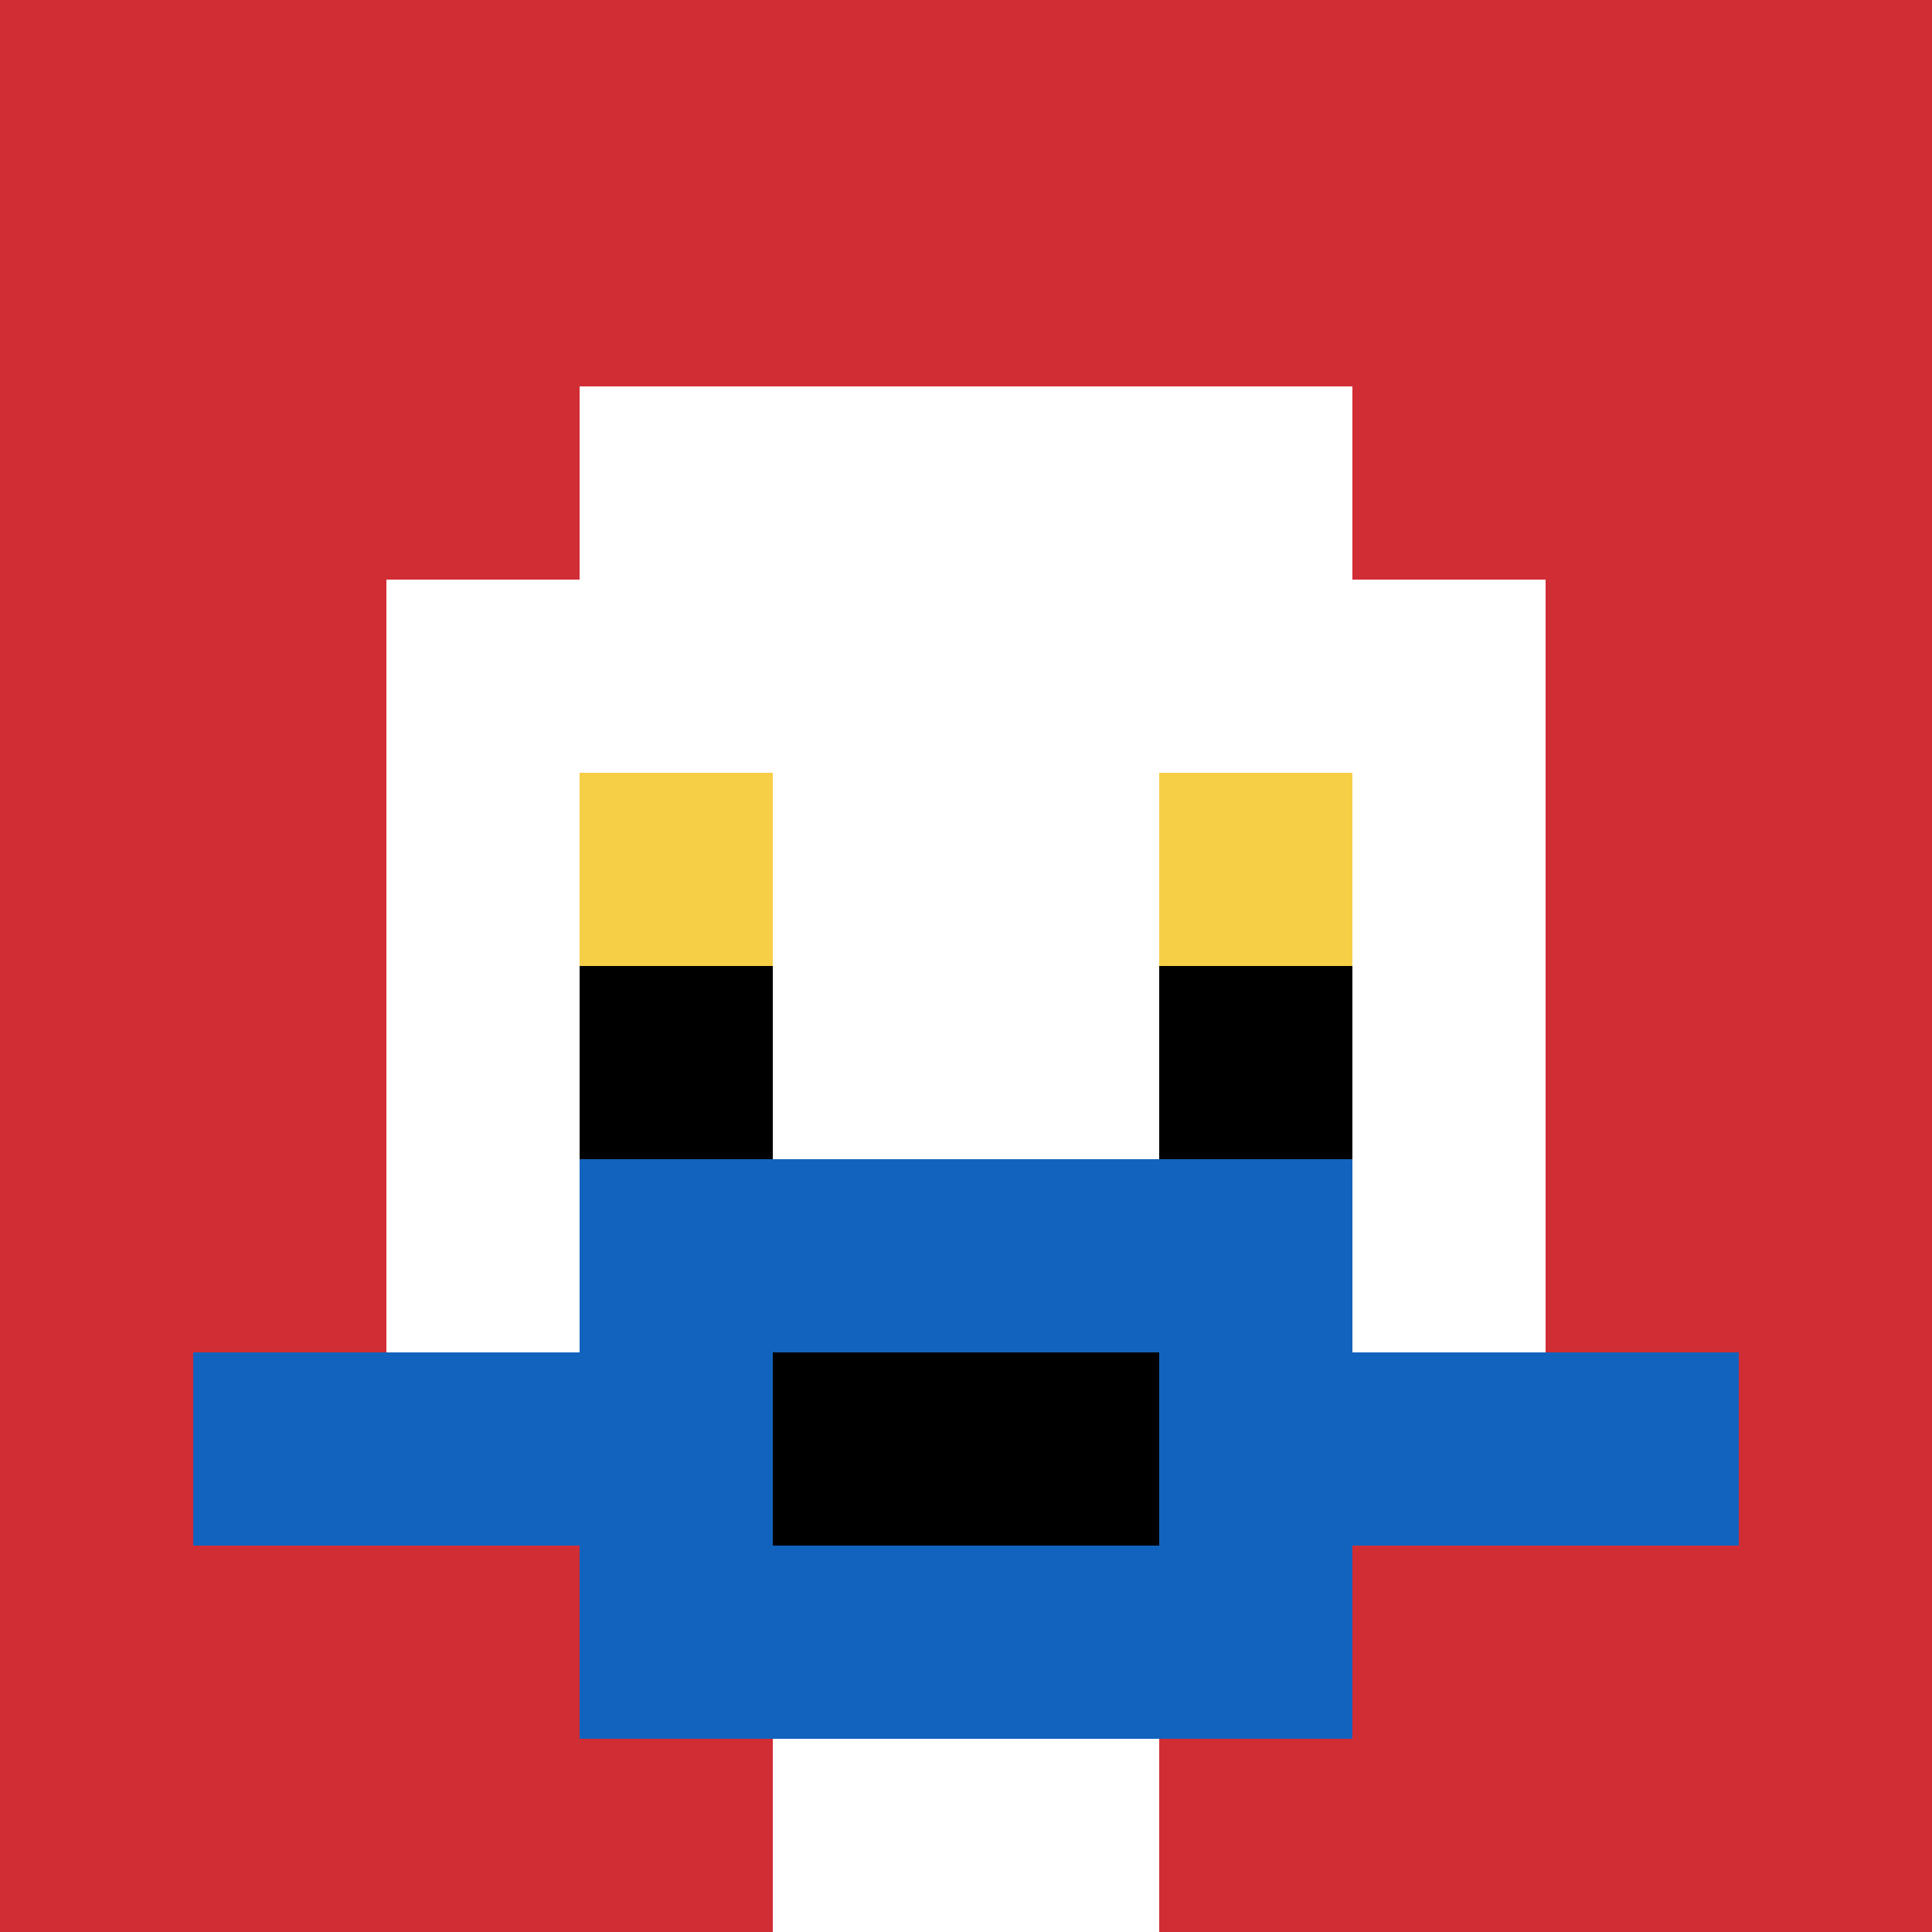 <svg xmlns="http://www.w3.org/2000/svg" version="1.1" width="891" height="891"><title>'goose-pfp-850680' by Dmitri Cherniak</title><desc>seed=850680
backgroundColor=#af5599
padding=20
innerPadding=0
timeout=500
dimension=1
border=false
Save=function(){return n.handleSave()}
frame=1

Rendered at Wed Oct 04 2023 11:39:07 GMT+0800 (中国标准时间)
Generated in &lt;1ms
</desc><defs></defs><rect width="100%" height="100%" fill="#af5599"></rect><g><g id="0-0"><rect x="0" y="0" height="891" width="891" fill="#D12D35"></rect><g><rect id="0-0-3-2-4-7" x="267.3" y="178.2" width="356.4" height="623.7" fill="#ffffff"></rect><rect id="0-0-2-3-6-5" x="178.2" y="267.3" width="534.6" height="445.5" fill="#ffffff"></rect><rect id="0-0-4-8-2-2" x="356.4" y="712.8" width="178.2" height="178.2" fill="#ffffff"></rect><rect id="0-0-1-7-8-1" x="89.1" y="623.7" width="712.8" height="89.1" fill="#1263BD"></rect><rect id="0-0-3-6-4-3" x="267.3" y="534.6" width="356.4" height="267.3" fill="#1263BD"></rect><rect id="0-0-4-7-2-1" x="356.4" y="623.7" width="178.2" height="89.1" fill="#000000"></rect><rect id="0-0-3-4-1-1" x="267.3" y="356.4" width="89.1" height="89.1" fill="#F7CF46"></rect><rect id="0-0-6-4-1-1" x="534.6" y="356.4" width="89.1" height="89.1" fill="#F7CF46"></rect><rect id="0-0-3-5-1-1" x="267.3" y="445.5" width="89.1" height="89.1" fill="#000000"></rect><rect id="0-0-6-5-1-1" x="534.6" y="445.5" width="89.1" height="89.1" fill="#000000"></rect></g><rect x="0" y="0" stroke="white" stroke-width="0" height="891" width="891" fill="none"></rect></g></g></svg>